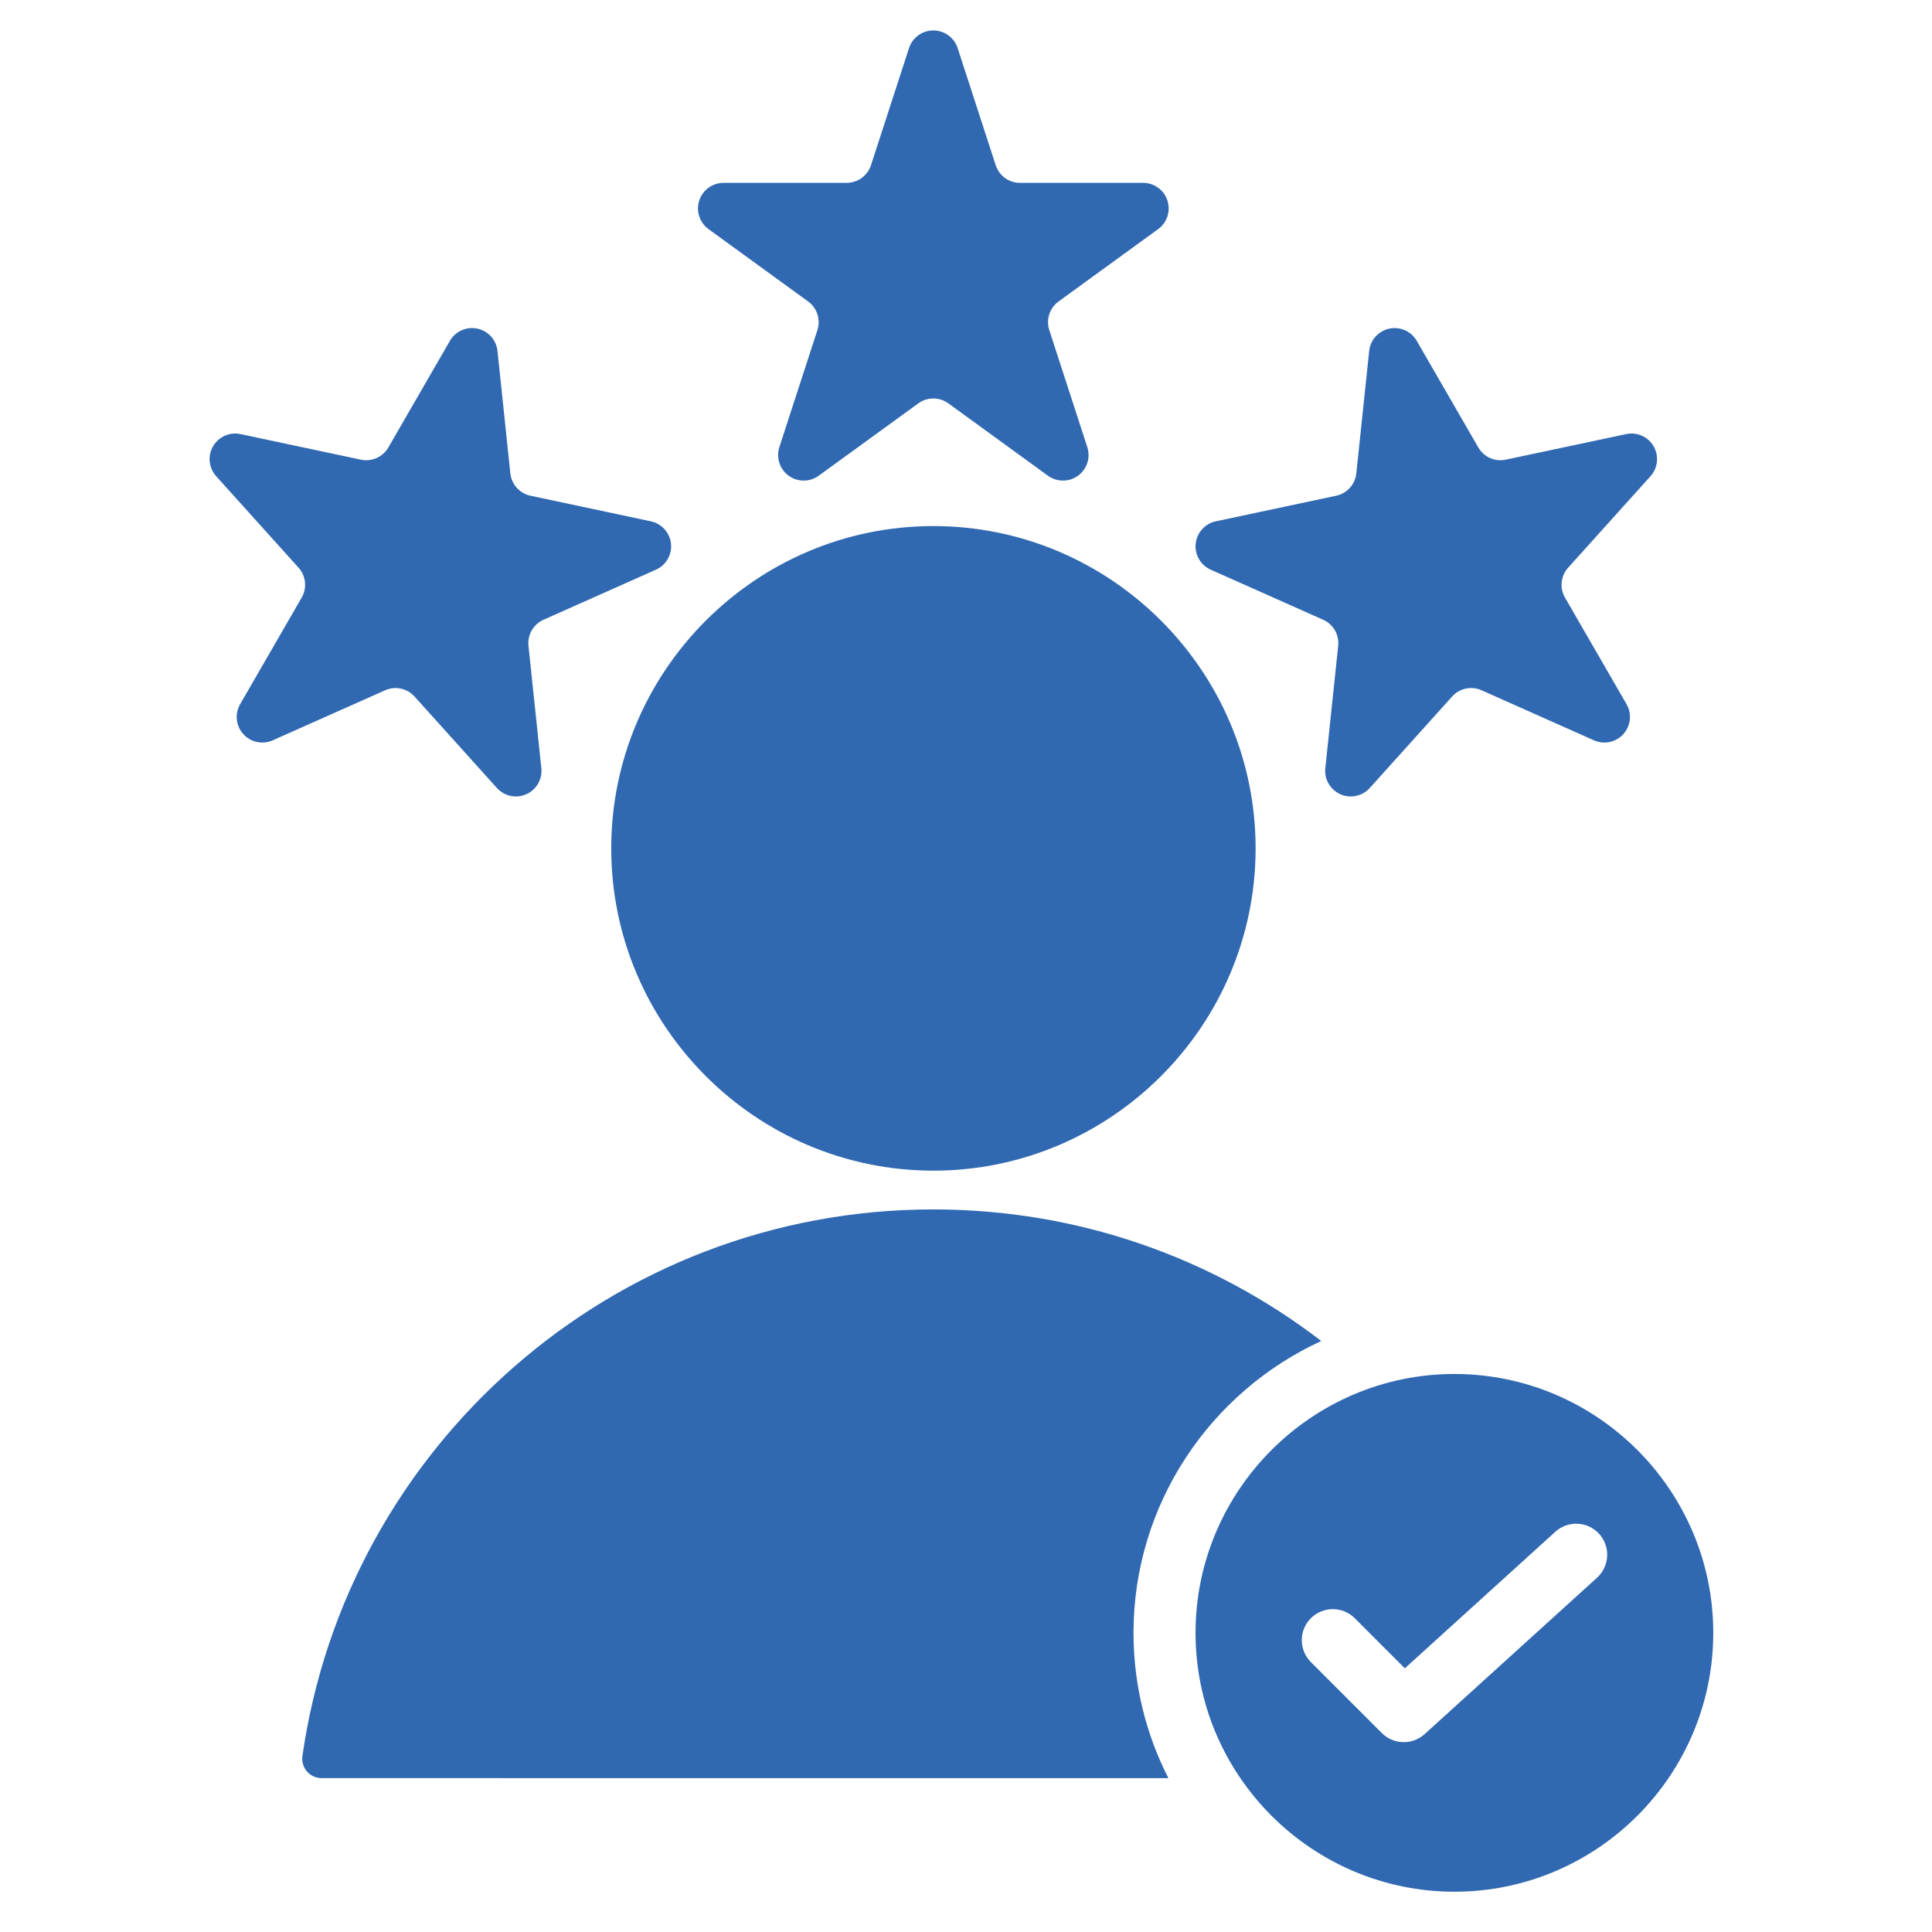 <svg width="121" height="121" viewBox="0 0 121 121" fill="none" xmlns="http://www.w3.org/2000/svg">
<path fill-rule="evenodd" clip-rule="evenodd" d="M82.75 83.986C75.825 87.166 70.991 94.173 70.991 102.264C70.991 105.537 71.78 108.631 73.177 111.366C52.804 111.365 26.399 111.365 20.14 111.363C19.79 111.363 19.457 111.212 19.227 110.948C18.997 110.685 18.892 110.335 18.939 109.988C21.701 90.63 38.34 75.745 58.454 75.745C67.597 75.745 76.021 78.818 82.75 83.986ZM58.454 73.317C47.34 73.317 38.281 64.247 38.281 53.133C38.281 42.019 47.34 32.948 58.454 32.948C69.579 32.948 78.638 42.019 78.638 53.133C78.638 64.247 69.579 73.317 58.454 73.317ZM56.931 3.014C57.145 2.354 57.76 1.907 58.454 1.907C59.148 1.907 59.763 2.354 59.978 3.014L62.36 10.345C62.574 11.005 63.189 11.452 63.883 11.452H71.592C72.285 11.452 72.901 11.899 73.115 12.559C73.329 13.219 73.095 13.942 72.533 14.35L66.297 18.881C65.736 19.289 65.5 20.012 65.715 20.672L68.097 28.003C68.311 28.663 68.077 29.386 67.515 29.794C66.954 30.202 66.194 30.202 65.632 29.794L59.396 25.263C58.834 24.855 58.074 24.855 57.513 25.263L51.276 29.794C50.715 30.202 49.955 30.202 49.393 29.794C48.832 29.386 48.597 28.663 48.811 28.003L51.194 20.672C51.408 20.012 51.173 19.289 50.612 18.881L44.375 14.35C43.814 13.942 43.579 13.219 43.793 12.559C44.008 11.899 44.623 11.452 45.317 11.452H53.025C53.719 11.452 54.334 11.005 54.549 10.345L56.931 3.014ZM13.539 29.825C13.075 29.309 12.995 28.553 13.342 27.952C13.689 27.352 14.384 27.042 15.062 27.187L22.603 28.789C23.281 28.934 23.976 28.624 24.323 28.023L28.177 21.348C28.524 20.747 29.219 20.437 29.897 20.582C30.576 20.726 31.085 21.291 31.158 21.981L31.963 29.647C32.036 30.337 32.544 30.902 33.223 31.047L40.763 32.65C41.442 32.794 41.951 33.359 42.023 34.049C42.096 34.739 41.716 35.397 41.082 35.679L34.04 38.815C33.406 39.097 33.026 39.756 33.098 40.446L33.904 48.112C33.976 48.802 33.596 49.461 32.962 49.743C32.328 50.025 31.585 49.867 31.12 49.351L25.962 43.623C25.498 43.107 24.755 42.949 24.121 43.231L17.078 46.367C16.445 46.649 15.701 46.491 15.237 45.975C14.772 45.459 14.693 44.703 15.04 44.102L18.894 37.427C19.241 36.826 19.162 36.07 18.697 35.554L13.539 29.825ZM101.846 27.187C102.525 27.042 103.219 27.352 103.566 27.952C103.913 28.553 103.834 29.309 103.369 29.825L98.211 35.554C97.747 36.07 97.668 36.826 98.014 37.427L101.869 44.102C102.216 44.703 102.136 45.459 101.672 45.975C101.207 46.491 100.464 46.649 99.83 46.367L92.788 43.231C92.154 42.949 91.41 43.107 90.946 43.623L85.788 49.351C85.324 49.867 84.58 50.025 83.946 49.743C83.312 49.461 82.932 48.802 83.004 48.112L83.81 40.446C83.883 39.756 83.503 39.097 82.869 38.815L75.827 35.679C75.193 35.397 74.812 34.739 74.885 34.049C74.958 33.359 75.466 32.794 76.145 32.65L83.685 31.047C84.364 30.902 84.873 30.337 84.945 29.647L85.751 21.981C85.823 21.291 86.332 20.726 87.011 20.582C87.69 20.437 88.384 20.747 88.731 21.348L92.585 28.023C92.932 28.624 93.627 28.934 94.306 28.789L101.846 27.187ZM91.089 118.477C82.165 118.477 74.876 111.198 74.876 102.264C74.876 93.341 82.165 86.052 91.089 86.052C100.023 86.052 107.301 93.341 107.301 102.264C107.301 111.198 100.023 118.477 91.089 118.477ZM82.099 104.096L86.544 108.541C87.277 109.274 88.456 109.302 89.224 108.606L100.021 98.811C100.815 98.091 100.875 96.861 100.155 96.067C99.434 95.272 98.204 95.213 97.41 95.933L87.983 104.485L84.847 101.348C84.088 100.59 82.857 100.59 82.099 101.348C81.341 102.106 81.341 103.337 82.099 104.096Z" fill="#3069B1"/>
</svg>
